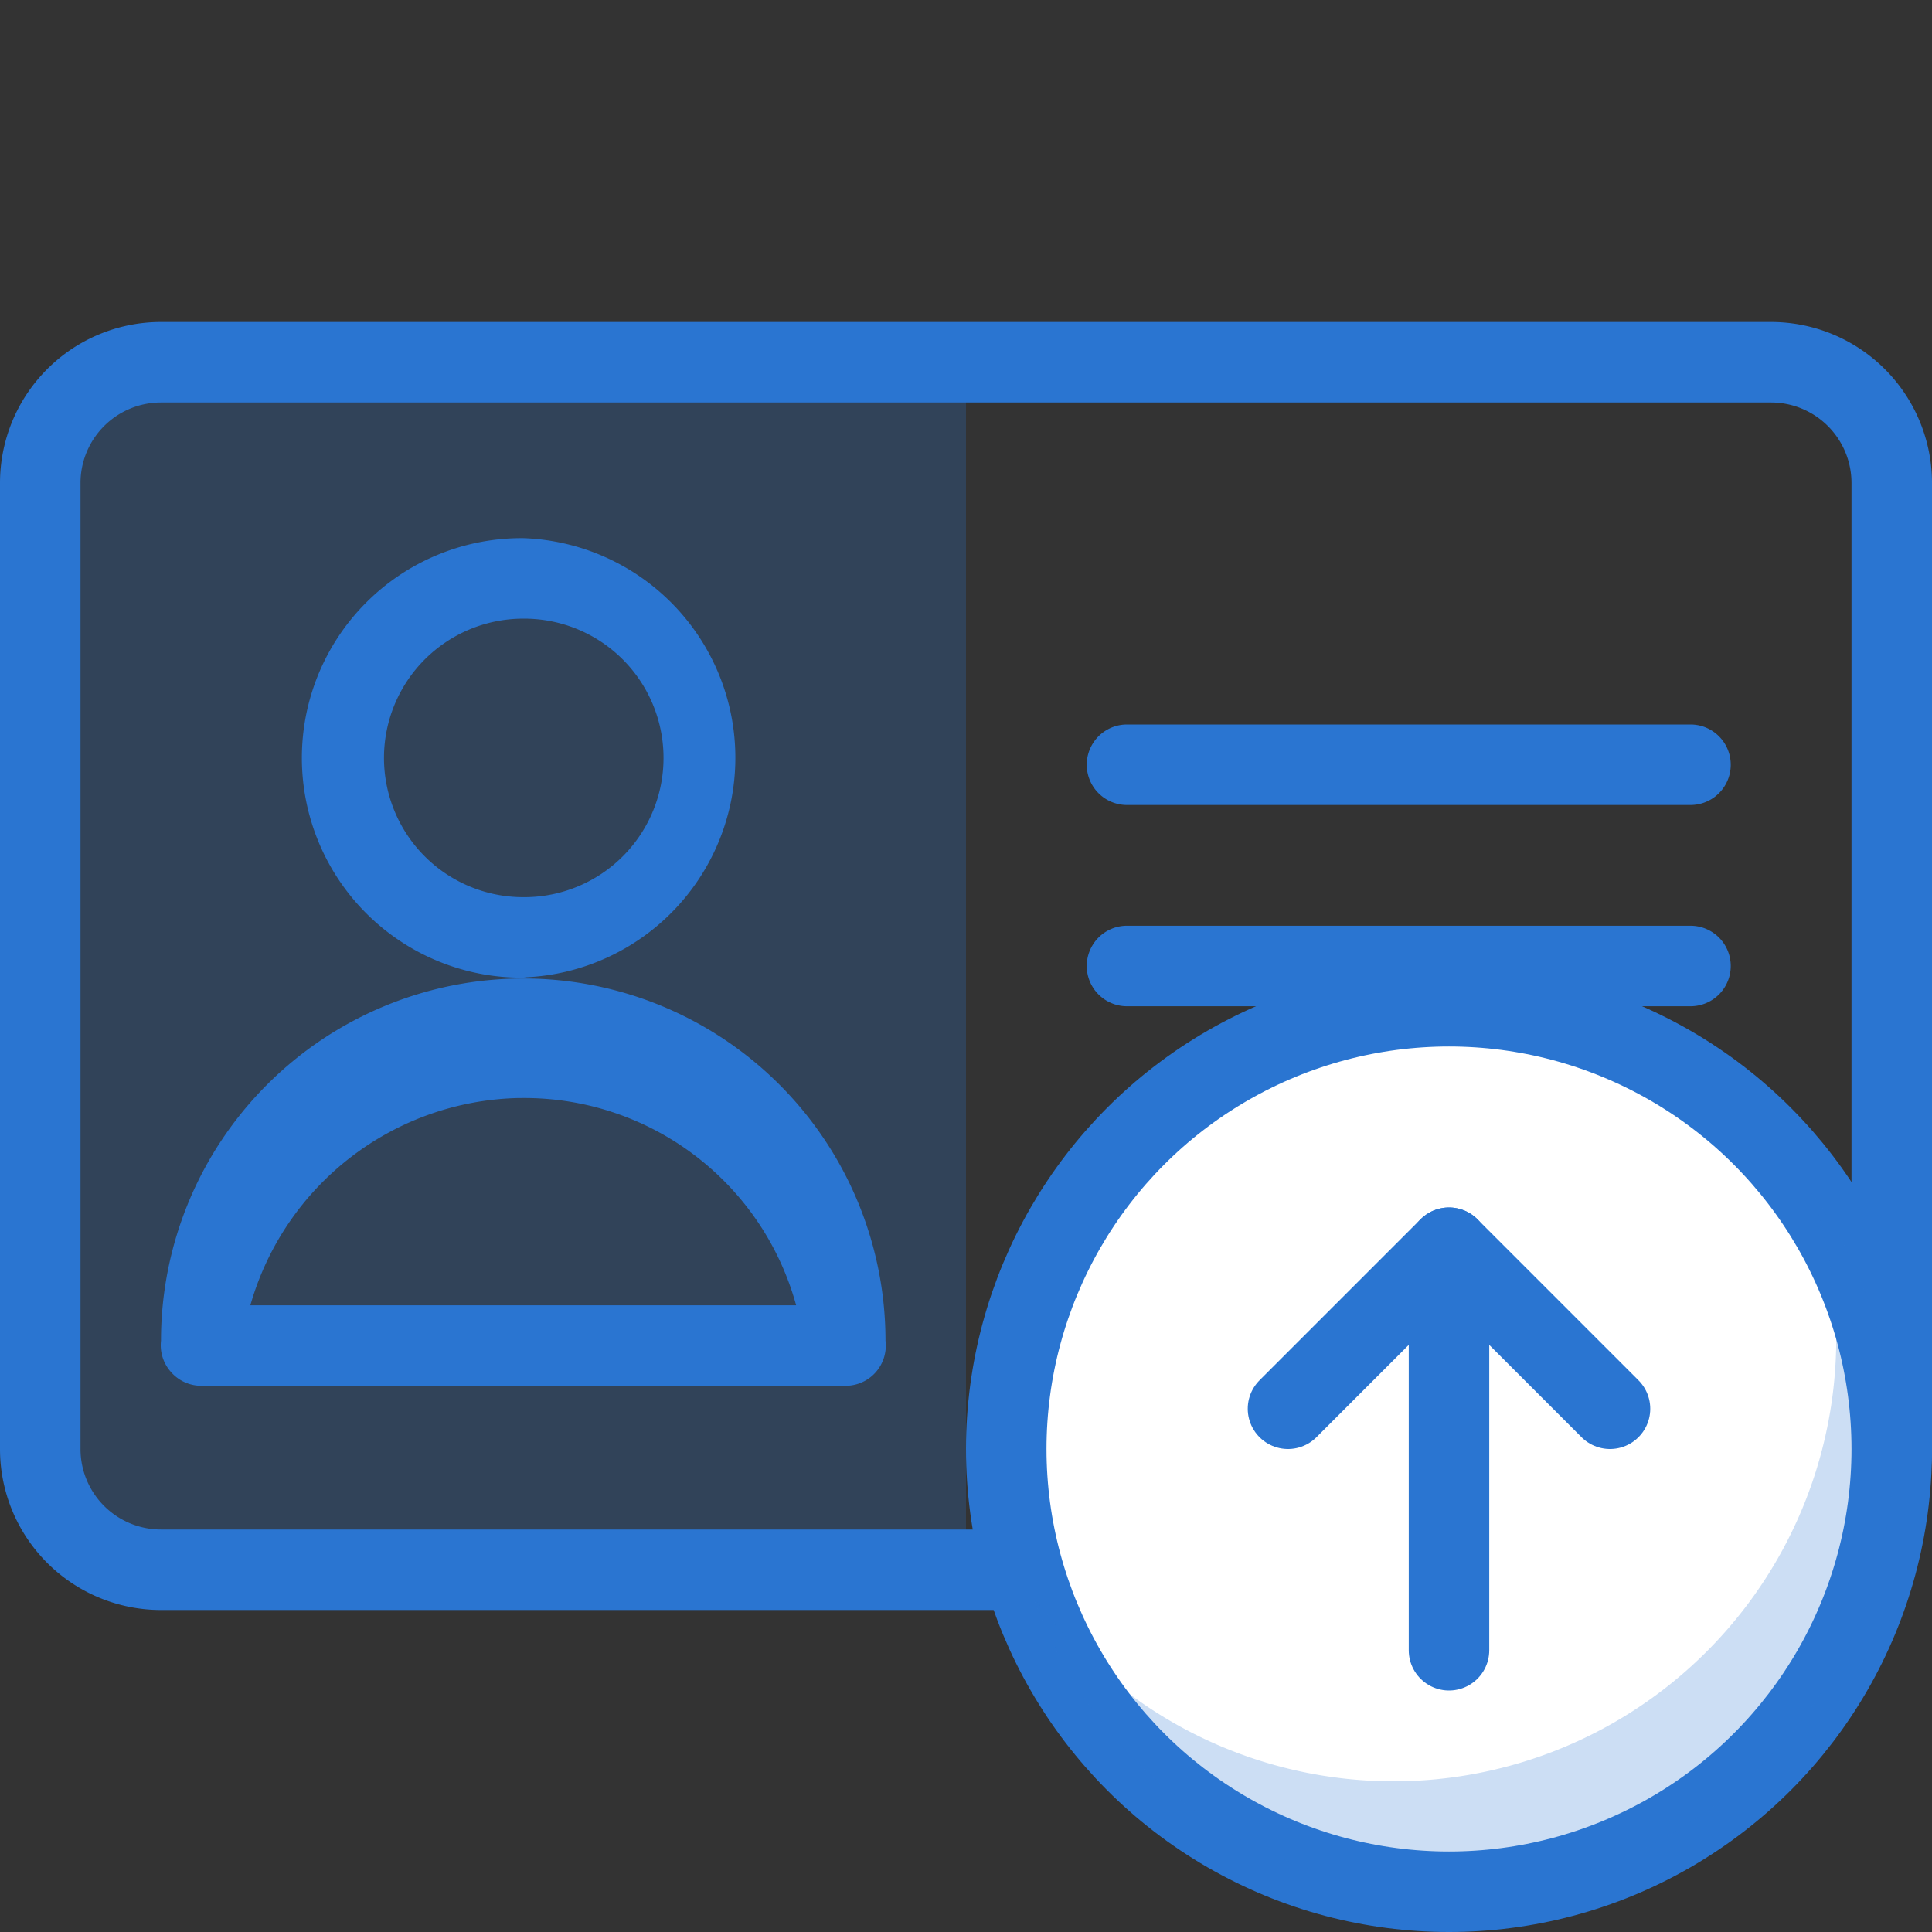 <svg id="icons" xmlns="http://www.w3.org/2000/svg" viewBox="0 0 48 48"><rect x="0" y="0" width="48" height="48" fill="#333333" stroke="none"/><defs><style>.cls-1,.cls-4{fill:#2a75d1;}.cls-2,.cls-4{opacity:0.24;}.cls-3{fill:#fff;}.cls-3,.cls-5{stroke:#2a75d1;stroke-linecap:round;stroke-linejoin:round;stroke-width:2px;}.cls-5{fill:none;}</style></defs><path class="cls-1" d="M42,20H28a1,1,0,0,1,0-2H42a1,1,0,0,1,0,2Z"/><path class="cls-1" d="M42,25H28a1,1,0,0,1,0-2H42a1,1,0,0,1,0,2Z"/><path class="cls-1" d="M42,30H28a1,1,0,0,1,0-2H42a1,1,0,0,1,0,2Z"/><g class="cls-2"><path class="cls-1" d="M4,9H24a0,0,0,0,1,0,0V39a0,0,0,0,1,0,0H4a3,3,0,0,1-3-3V12A3,3,0,0,1,4,9Z"/></g><path class="cls-1" d="M44,40H4a4,4,0,0,1-4-4V12A4,4,0,0,1,4,8H44a4,4,0,0,1,4,4V36A4,4,0,0,1,44,40ZM4,10a2,2,0,0,0-2,2V36a2,2,0,0,0,2,2H44a2,2,0,0,0,2-2V12a2,2,0,0,0-2-2Z"/><path class="cls-1" d="M5,34.43a1,1,0,0,1-.75-.34A1,1,0,0,1,4,33.31a9,9,0,0,1,18,0,1,1,0,0,1-.24.78,1,1,0,0,1-.75.34Zm7.89-7.15a7.09,7.09,0,0,0-6.67,5.15H19.78A7,7,0,0,0,13,27.28Zm0-1h0Z"/><path class="cls-1" d="M13,24.29a5.46,5.46,0,0,1-.08-10.92H13a5.46,5.46,0,0,1,.08,10.91Zm0-8.92H13A3.46,3.46,0,0,0,13,22.29h.05A3.46,3.46,0,0,0,13,15.37Z"/><circle class="cls-3" cx="36" cy="36" r="11"/><path class="cls-4" d="M45,29.62a11.11,11.11,0,0,1,.62,3.48,11,11,0,0,1-19.95,6.55A11,11,0,1,0,45,29.62Z"/><polyline class="cls-5" points="40 35 36 31 36 41"/><line class="cls-5" x1="32" y1="35" x2="36" y2="31"/></svg>